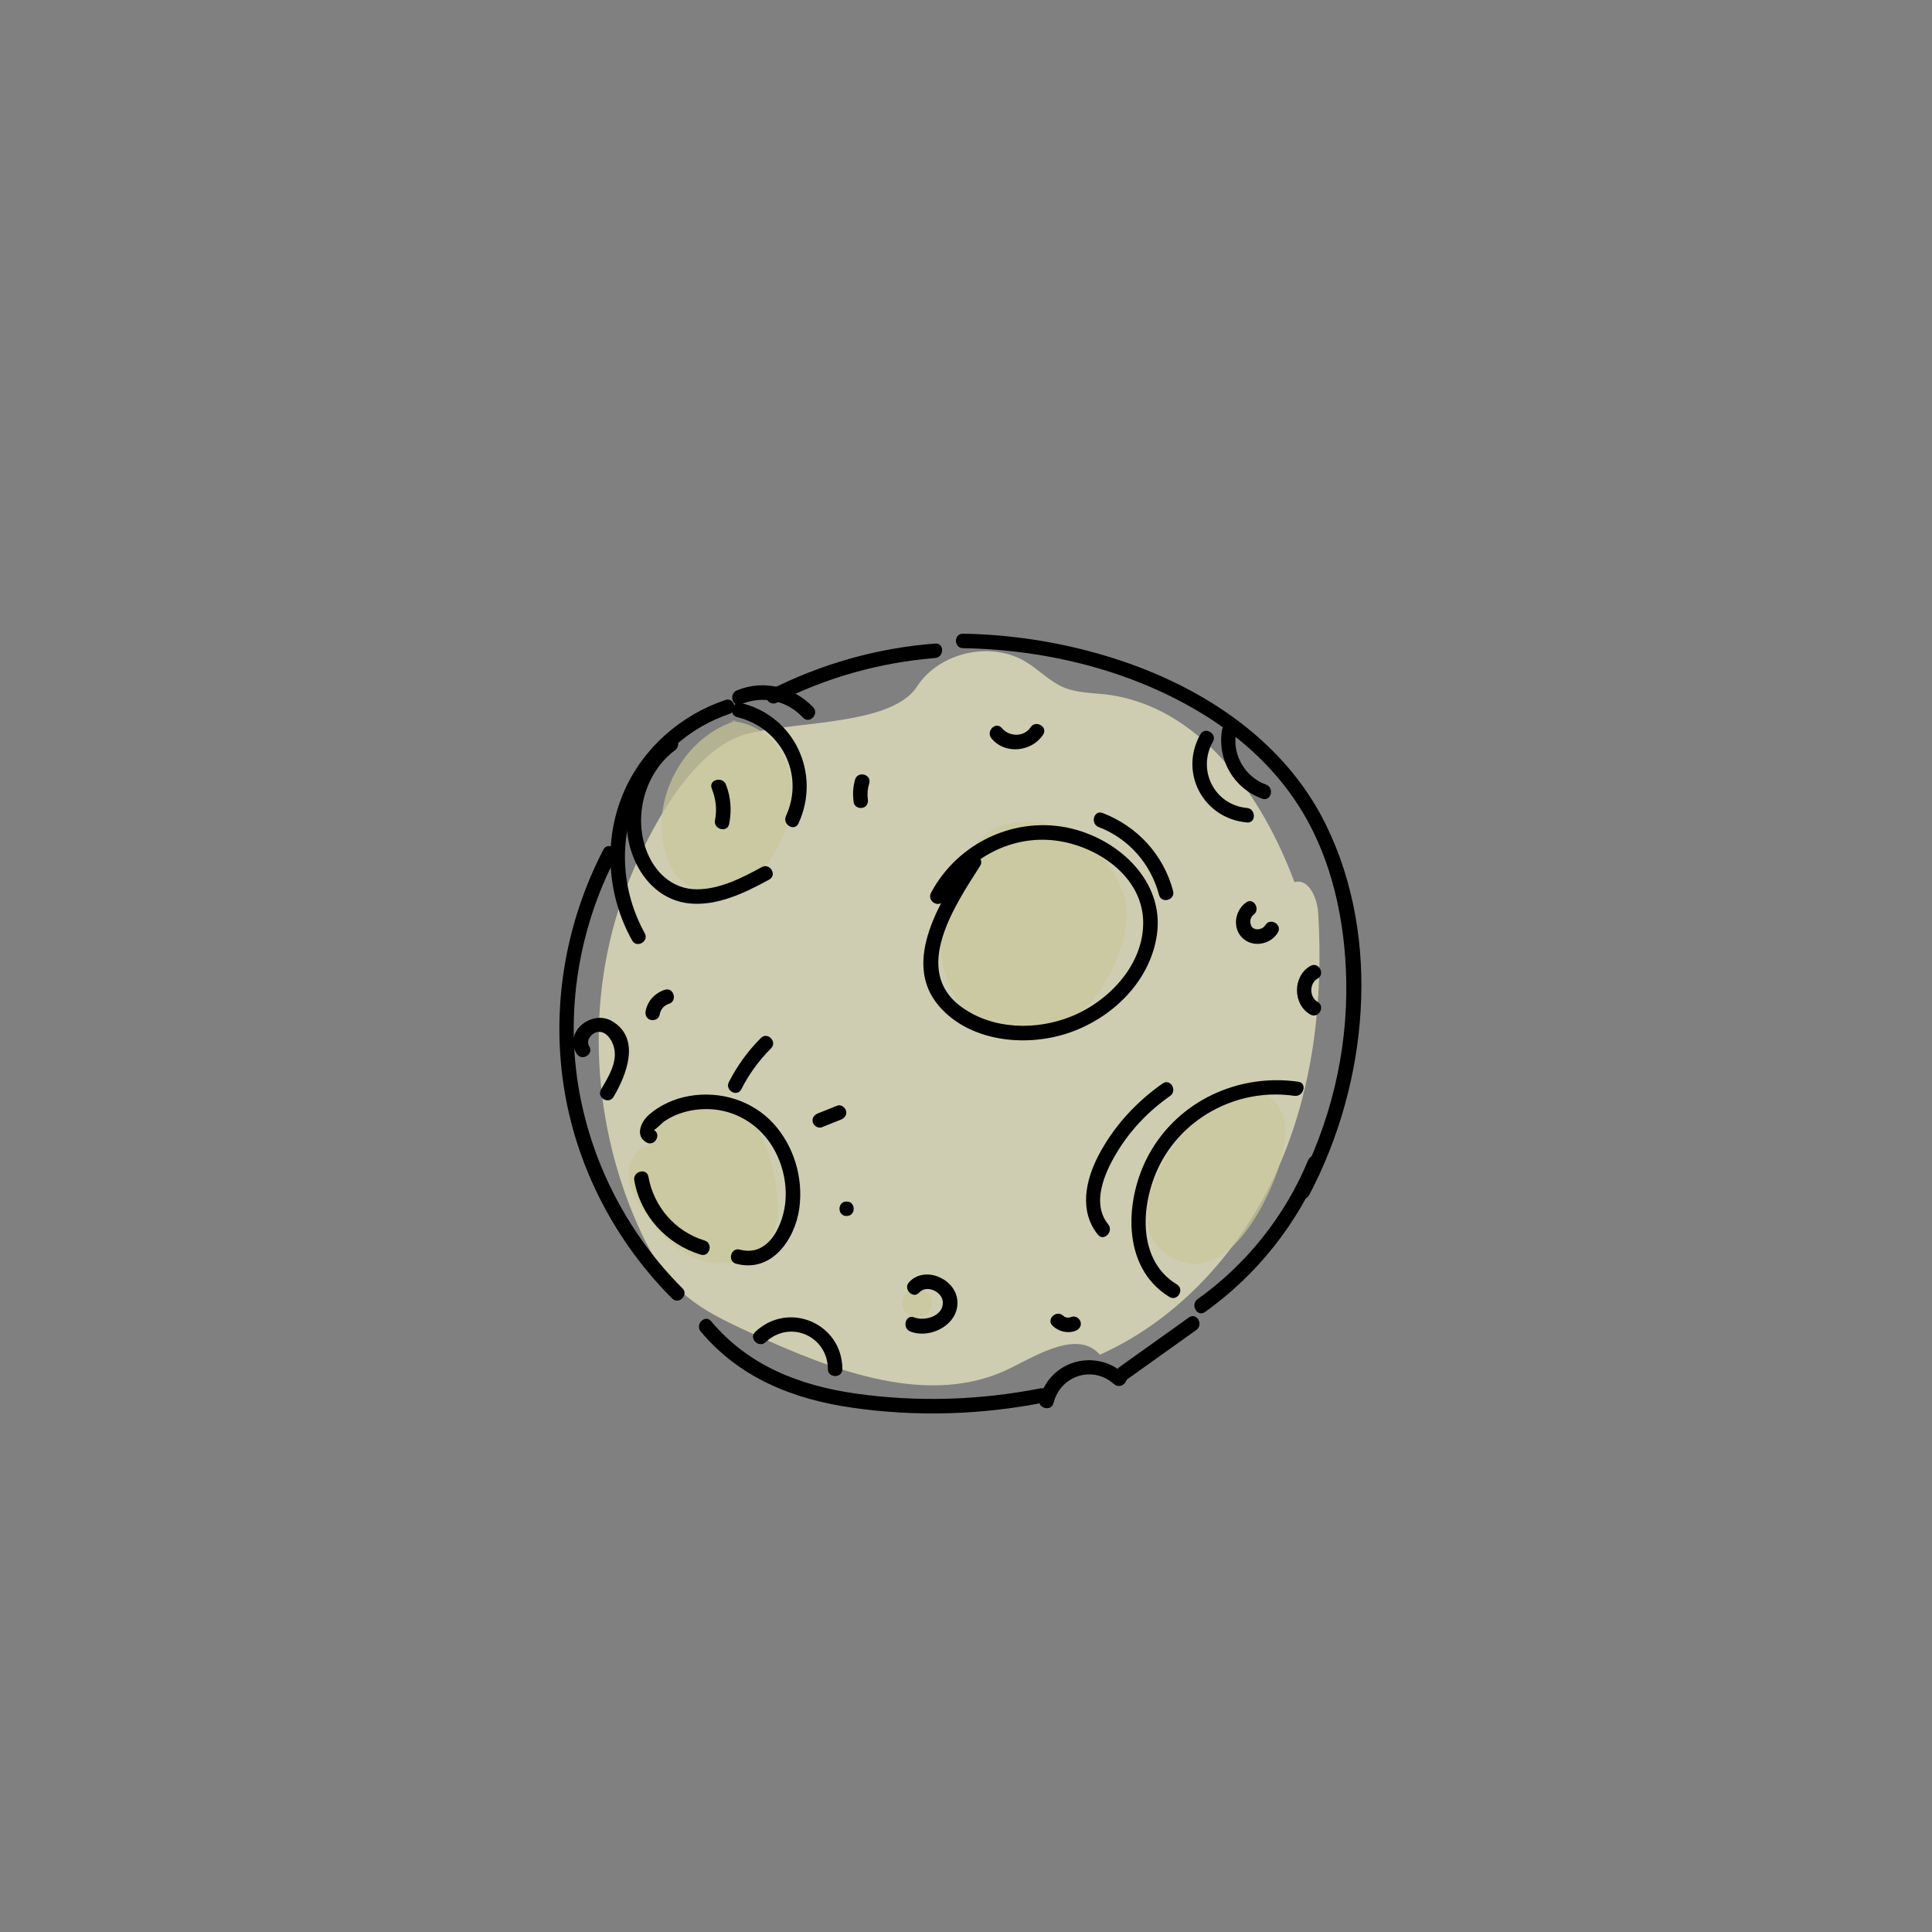 <svg xmlns="http://www.w3.org/2000/svg" width="1000" height="1000"><rect width="100%" height="100%" fill="#808080" stroke="none"/><path d="M330 633.9c5.5 12.5 12.3 24.8 22.3 34.3 10.2 9.6 23.3 15.7 36.1 21.6 42.8 19.7 93.1 39.3 135.1 18.1 15-7.6 34.8-19.3 45.8-6.7 41.6-18.7 73.7-54.9 92.1-96.2s23.6-87.4 20.9-132.4c-.5-7.7-4.8-18.1-12.3-16-16.8-45.2-49.4-91.5-97.9-97.2-7.2-.8-14.6-.8-21.3-3.5-7.3-3-12.9-9.1-19.6-13.2-18.2-11.2-45.1-5.1-56.6 12.7-14.2 21.9-71.8 17.2-93.3 26.3-25.8 11-45.4 49-55.3 73-23.3 56.7-20.8 123.3 4 179.2z" opacity=".7" fill="#f0efc7"/><path d="M381.5 372.9c-27.9 8.2-45.5 41.4-36.9 69.1 1.5 4.7 3.6 9.3 7 12.8 7.9 8.2 21.5 9 31.7 4 10.2-5.1 17.3-15 21.7-25.5 5.2-12.6 6.8-27.4 1.3-39.9-5.4-12.5-19-21.9-32.5-19.8m136 58.5c-22 19.2-31.6 60.5-14.2 85.6 11.6 16.8 32.6 22.4 49.8 15.2 17.2-7.1 30.3-25.5 35.8-46.3 1.5-5.5 2.4-11.4 1.8-17.1-.6-5.2-2.5-10.1-4.8-14.5-12.8-24.7-41-36.2-63.7-26M340.1 582.8c5.5-11.4 19.5-18 31.8-14.8 17.8 4.6 26.2 24.9 29.4 43 1.9 10.6 2.6 22.3-3.3 31.3-7.4 11.2-23.5 14.2-36.2 9.7-12.7-4.6-22.3-15.2-29.6-26.4-3.5-5.4-6.8-11.4-6.9-17.8s3.7-13.4 10-14.8m143.2 74.9c-.2-.1-.3-.2-.5-.3-8.4-4.5-15.4 7.8-7.5 13l.1.1c2.5 1.7 5.9 1.7 8.3 0 .6-.4 1.2-1 1.7-1.6 3-3.5 1.9-8.9-2.1-11.2zm140.9-89.5c10.1-10 26-18.7 37.6-10.6 12.6 8.8 8.3 28.2 2.7 42.5-7.3 18.3-26.4 54.3-52.7 40.9-29.5-15-3.1-57.4 12.4-72.8z" opacity=".7" fill="#c9c89b"/><path d="M345.6 381.8c-19.1 14.3-26.7 40.9-17.3 63 5.1 12 15 21.4 28.4 22.8 14.6 1.5 28.9-5.5 41.4-12.3 4.3-2.3.5-8.8-3.8-6.5-10.2 5.6-21.7 11.5-33.6 11.5-12.8 0-22.1-9-26.3-20.6-6.5-18-.4-39.9 15-51.4 3.9-2.9.1-9.4-3.8-6.5zm-33.3 58c-20 38.5-27.3 82.8-20 125.6 6.9 40.3 26.7 77.8 55.6 106.7 3.4 3.4 8.8-1.9 5.3-5.3-27.5-27.5-46.3-63-53.3-101.4-7.5-41.3-.5-84.6 18.9-121.8 2.2-4.3-4.3-8.1-6.5-3.8z"/><path d="M338.4 584.8c.6.3 4.2-3.6 5.6-4.5 2.4-1.6 5-3 7.8-3.9 5-1.8 10.3-2.5 15.6-2.3 11.8.5 22.7 6.3 29.9 15.7 6.7 8.8 10 20.2 9.3 31.2-.8 12.2-8.4 29.9-23.6 25.8-4.7-1.3-6.7 6-2 7.3 18.4 4.9 30.4-12.5 32.7-28.5 2.2-15.8-2.7-32.4-13.5-44.2-11-11.9-27.6-16.9-43.5-14.1-7.5 1.3-15 4.6-20.8 9.7-4.1 3.6-7.4 10.8-1.3 14.3 4.2 2.4 8-4.1 3.8-6.5zm45.3-21c4-7.9 9.1-14.9 15.4-21.2 3.4-3.4-1.9-8.8-5.3-5.3-6.7 6.7-12.2 14.3-16.5 22.7-2.3 4.3 4.2 8.1 6.4 3.8zm41.6 19.7c3.3-1.3 6.6-2.7 10-4 1.9-.8 3.2-2.5 2.6-4.6-.5-1.8-2.7-3.4-4.6-2.6-3.3 1.3-6.6 2.7-10 4-1.9.8-3.2 2.5-2.6 4.6.4 1.7 2.7 3.3 4.6 2.6zm12.9 45.9c4.9 0 4.9-7.5 0-7.5s-4.9 7.5 0 7.5zm11-215.9c-.4-2.7-.1-5.4.7-8 1.4-4.7-5.9-6.7-7.3-2-1.2 4-1.3 8-.7 12 .3 2 2.8 3.1 4.6 2.6 2.2-.5 3-2.5 2.7-4.6zm-67.6-42.3c22.7 5.5 35.1 29.7 25.2 51.2-2 4.4 4.5 8.2 6.5 3.8 11.8-25.7-2-55.6-29.7-62.3-4.7-1.1-6.7 6.2-2 7.3z"/><path d="M383.5 364.5c11.3-4.6 23.7-2.1 32.1 6.9 3.3 3.6 8.6-1.8 5.3-5.3-10-10.7-25.8-14.4-39.4-8.8-4.4 1.7-2.5 9 2 7.2z"/><path d="M402.1 363.7c25.5-13 53.3-20.8 81.9-23.1 4.8-.4 4.9-7.9 0-7.5-30 2.3-58.9 10.5-85.7 24.1-4.3 2.2-.5 8.7 3.8 6.5zM672 559.9c-30.9-4.4-61.9 9.8-77.2 37.4-12.7 22.9-14.8 58.6 10.5 74 4.2 2.5 8-4 3.8-6.5-22.3-13.6-18.3-46.1-6.9-65.4 13.8-23.4 40.9-36.1 67.7-32.2 4.9.7 6.9-6.6 2.1-7.3zm-98.4 73.8c-8.8-10.8-1.9-26.5 4.2-36.7 7-11.8 16.5-21.8 27.8-29.7 4-2.8.2-9.3-3.8-6.5-13.9 9.7-25.6 22.5-33.4 37.6-6.6 12.8-9.9 28.6-.1 40.7 3 3.7 8.3-1.7 5.3-5.4zM488.4 466c10.5-19.6 31.2-32.3 53.6-31.3 22.5 1 49 17.1 49.7 41.9.6 22.4-17.6 41.6-37.2 49.5-18.1 7.3-40.5 6.9-56.7-4.8-26.4-19-3.4-52.9 9.5-73.1 2.6-4.1-3.9-7.9-6.5-3.8-13.2 20.9-34.7 53.1-14.8 76.3 15.6 18.2 43.9 21.3 65.7 14.4 23.1-7.3 43.5-26.5 47.1-51.2 4-27.3-19.1-48.9-44-55-28.9-7-59 7.1-72.9 33.2-2.3 4.4 4.2 8.2 6.5 3.9z"/><path d="M568.7 428.1c15.5 5.9 27 19.1 31.2 35.1 1.2 4.7 8.5 2.7 7.3-2-4.9-18.7-18.5-33.5-36.5-40.4-4.6-1.7-6.5 5.6-2 7.3zm52.6-48c-11.2 19.9 1.6 43.6 24.1 45.6 4.8.5 4.8-7.1 0-7.5-16.9-1.6-25.9-19.7-17.6-34.3 2.4-4.2-4.1-8-6.5-3.8zM475.8 669c3.8-4.2 11.9-.5 12.2 4.9.4 7.3-9.3 10.1-14.8 8-4.5-1.8-6.5 5.5-2 7.3 10.9 4.2 26.2-4.3 24.2-17-1.7-10.8-17.1-17.1-24.9-8.5-3.2 3.5 2.1 8.9 5.3 5.3zm69.1 17.3c3.1 2.9 7.7 4.1 11.8 2.5 1.9-.7 3.2-2.5 2.6-4.6-.5-1.8-2.7-3.3-4.6-2.6-1.6.6-3.1.6-4.4-.6-3.6-3.3-9 2-5.4 5.3zm-182.2 2.9c20.1 24 47.8 35 78.2 39.4 33.2 4.8 66.8 3.8 99.7-2.7 4.8-.9 2.8-8.2-2-7.3-31.5 6.2-63.9 7.2-95.7 2.7-29.2-4.2-55.5-14.4-74.9-37.5-3.1-3.6-8.4 1.7-5.3 5.4z"/><path d="M545.3 726.2c3.6-14.2 20.2-19.7 31.3-9.8 3.6 3.2 9-2.1 5.3-5.3-15.2-13.5-38.8-6.8-43.9 13.2-1.2 4.6 6.1 6.6 7.3 1.9z"/><path d="M583.2 714.1c12-8.6 24-17.1 36-25.7 3.9-2.8.2-9.3-3.8-6.5-12 8.6-24 17.1-36 25.7-3.9 2.8-.1 9.4 3.8 6.5zm40.5-35c27.1-19.4 48-45.8 60.7-76.6 1.8-4.5-5.4-6.4-7.3-2-11.9 28.8-31.9 53.9-57.3 72-3.8 2.9-.1 9.4 3.9 6.6zM375.5 362.3c-23.2 7.8-42.8 25-52.6 47.6-10.7 24.7-8.8 53.5 4.3 76.9 2.4 4.2 8.9.4 6.5-3.8-12-21.6-13.8-48.4-3.5-71 9.1-20 26.6-35.5 47.4-42.5 4.5-1.5 2.5-8.7-2.1-7.2zM328.3 611c3.2 18.2 16.7 33 34.4 38.4 4.7 1.4 6.6-5.9 2-7.3-15.3-4.7-26.3-17.5-29.1-33.1-.9-4.7-8.2-2.7-7.3 2zm13.1-85.7c.5-2.7 2.1-4.9 4.8-5.7 4.6-1.4 2.6-8.7-2-7.3-5 1.5-9.1 5.8-10 11-.4 2 .5 4.1 2.6 4.6 1.8.6 4.3-.6 4.6-2.6zM645 467.1c-5.9 4.2-7.3 13.2-1.9 18.4 5.4 5.2 14.6 3.4 18.3-2.8 2.5-4.2-4-8-6.5-3.8-1.2 2-4.5 2.9-6.5 1.3-1.8-1.6-1.6-5.2.3-6.6 4-2.8.2-9.3-3.7-6.5zm-131.8-84.9c7 8.5 20.8 7 26.7-1.9 2.7-4.1-3.9-7.9-6.5-3.8-3.4 5.1-11.1 4.9-14.8.4-3.2-3.8-8.5 1.6-5.4 5.3zM396.3 694.7c12.5-11.8 32.1-3.2 32.2 13.9 0 4.8 7.6 4.9 7.5 0-.1-23.7-27.9-35.5-45.1-19.2-3.5 3.3 1.8 8.6 5.4 5.3zM305 541.6c-2-3.2 1.4-7.4 4.9-7.5 4.1-.2 6.9 4.4 7.8 7.7 2.2 7.8-2.8 15.6-6.6 22.1-2.5 4.2 4 8 6.5 3.8 6.7-11.4 14.2-30.2-.7-39.1-10.5-6.3-25.4 5.5-18.4 16.8 2.5 4.1 9 .4 6.5-3.8zM678.2 500c-9.2 5.3-9.2 19.8 0 25.1 4.2 2.4 8-4.1 3.8-6.5-4.3-2.5-4.4-9.6 0-12.1 4.2-2.4.4-9-3.8-6.5zm-45.7-122.1c-2.5 15.4 6.1 30.2 20.8 35.5 4.6 1.6 6.5-5.6 2-7.3-10.6-3.8-17.4-15-15.6-26.2.9-4.7-6.4-6.8-7.2-2zm-264.1 30.2c2.1 5.3 2.8 10.8 1.7 16.4-1 4.7 6.3 6.8 7.3 2 1.4-6.9.9-13.9-1.7-20.5-1.8-4.3-9.1-2.4-7.3 2.1z"/><path d="M498.5 335.5c43.2.7 88 11.7 124.9 34.6 20.5 12.7 38.5 29.6 50.9 50.4 15.5 25.8 21.9 56.9 22.5 86.7.8 37.3-8.2 74.5-25.7 107.6-2.3 4.3 4.2 8.1 6.5 3.8 30.3-57.4 37.9-132.4 8.6-191.9-22.3-45.4-67.6-73.6-114.8-87.5-23.6-7-48.4-10.8-73-11.2-4.8-.1-4.8 7.5.1 7.5z"/></svg>